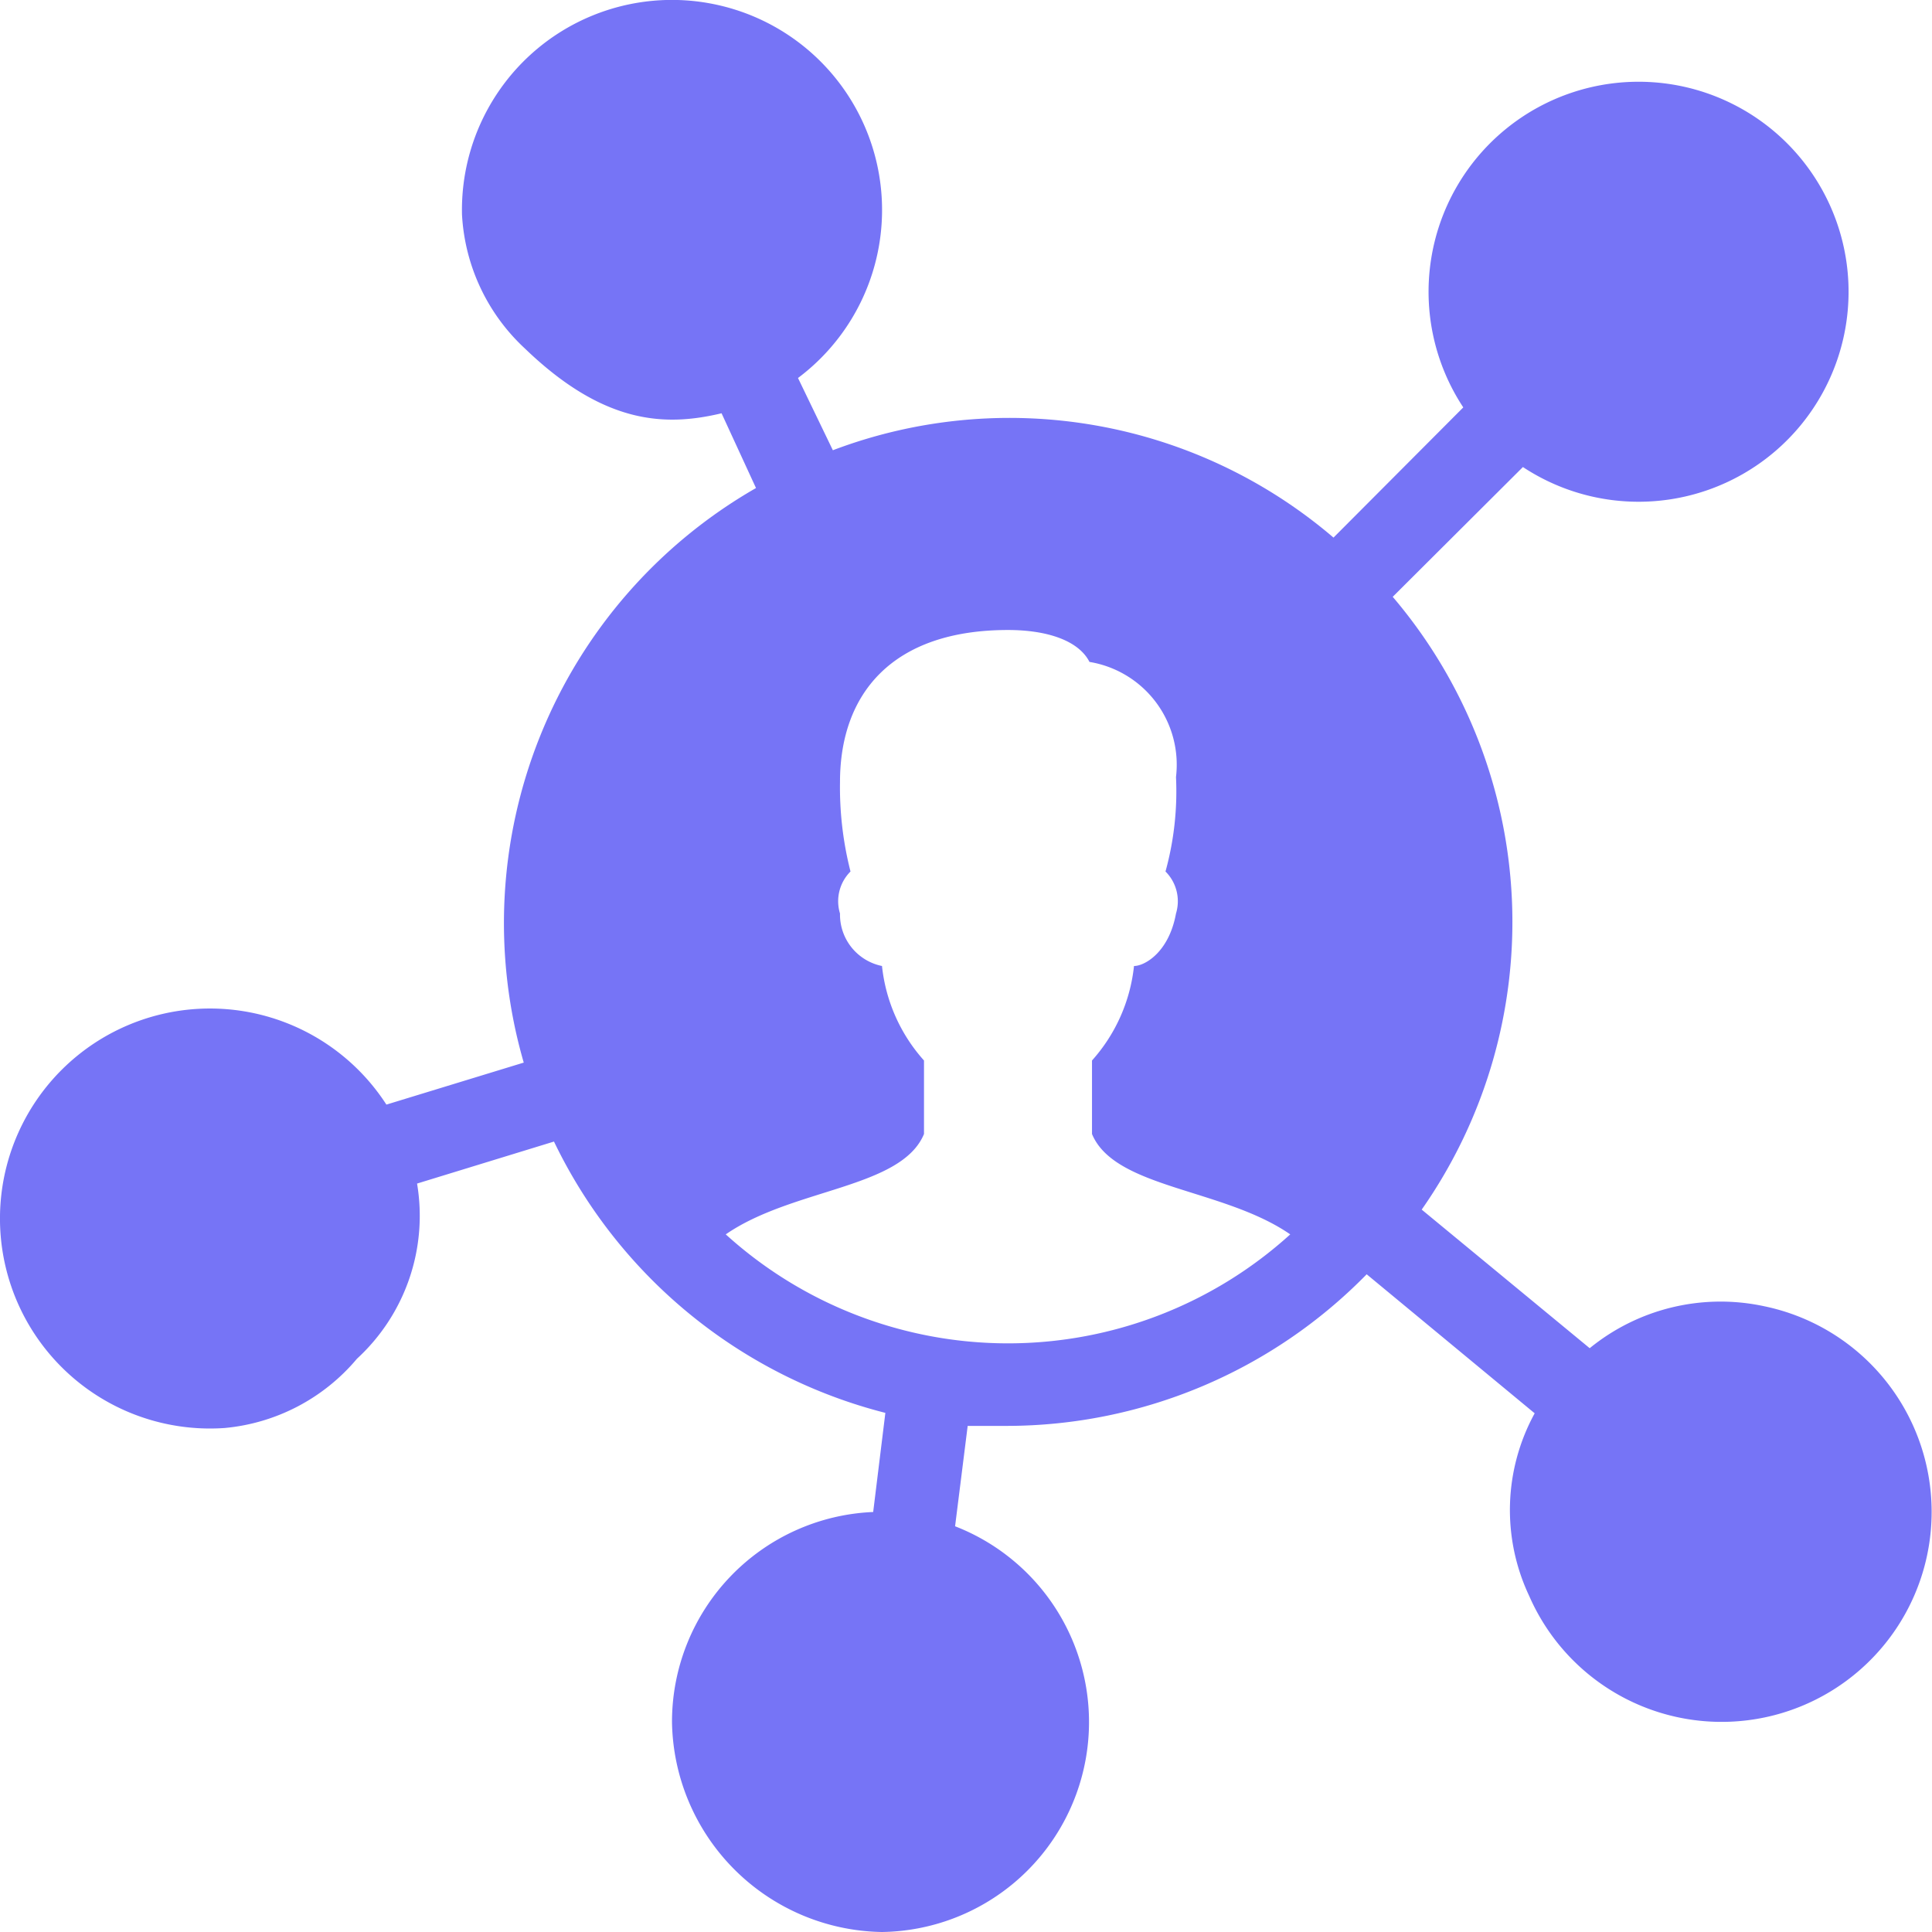 <?xml version="1.0" encoding="utf-8"?><svg xmlns="http://www.w3.org/2000/svg" viewBox="0 0 46 46"><defs><style>.cls-1{fill:#7674f6;}</style></defs><g id="Layer_2" data-name="Layer 2"><g id="Layer_1-2" data-name="Layer 1"><path class="cls-1" d="M17.05.11a5,5,0,0,0-6.05,5,4.69,4.69,0,0,0,1.5,3.19c1.88,1.81,3.34,1.86,4.68,1.54L18,11.62A11.94,11.94,0,0,0,12.47,25.3l-3.27,1A5,5,0,1,0,5.35,34,4.67,4.67,0,0,0,8.5,32.35a4.62,4.62,0,0,0,1.43-4.17l3.26-1a12.06,12.06,0,0,0,7.89,6.46L20.79,36A5,5,0,0,0,16,41a5.08,5.08,0,0,0,5,5,5,5,0,0,0,1.74-9.66l.3-2.39c.31,0,.62,0,.94,0a12,12,0,0,0,8.56-3.61l4,3.31A4.79,4.79,0,0,0,36.41,38,5,5,0,1,0,42,31.1a4.93,4.93,0,0,0-4.15,1l-4-3.3a11.94,11.94,0,0,0-.69-14.59l3.1-3.09a5,5,0,1,0-1.42-1.42l-3.09,3.1a11.87,11.87,0,0,0-11.92-2.08L19,9A5,5,0,0,0,17.05.11ZM24,15c.93,0,1.68.25,1.94.76A2.48,2.48,0,0,1,28,18.5a7.18,7.18,0,0,1-.25,2.25,1,1,0,0,1,.25,1c-.17.93-.75,1.25-1,1.25a4,4,0,0,1-1,2.25V27c.54,1.3,3.13,1.29,4.72,2.39a10,10,0,0,1-13.44,0C18.87,28.29,21.46,28.3,22,27V25.25A4,4,0,0,1,21,23a1.25,1.25,0,0,1-1-1.25,1,1,0,0,1,.25-1A8.12,8.12,0,0,1,20,18.62C20,16.52,21.24,15,24,15Z"/></g></g></svg>